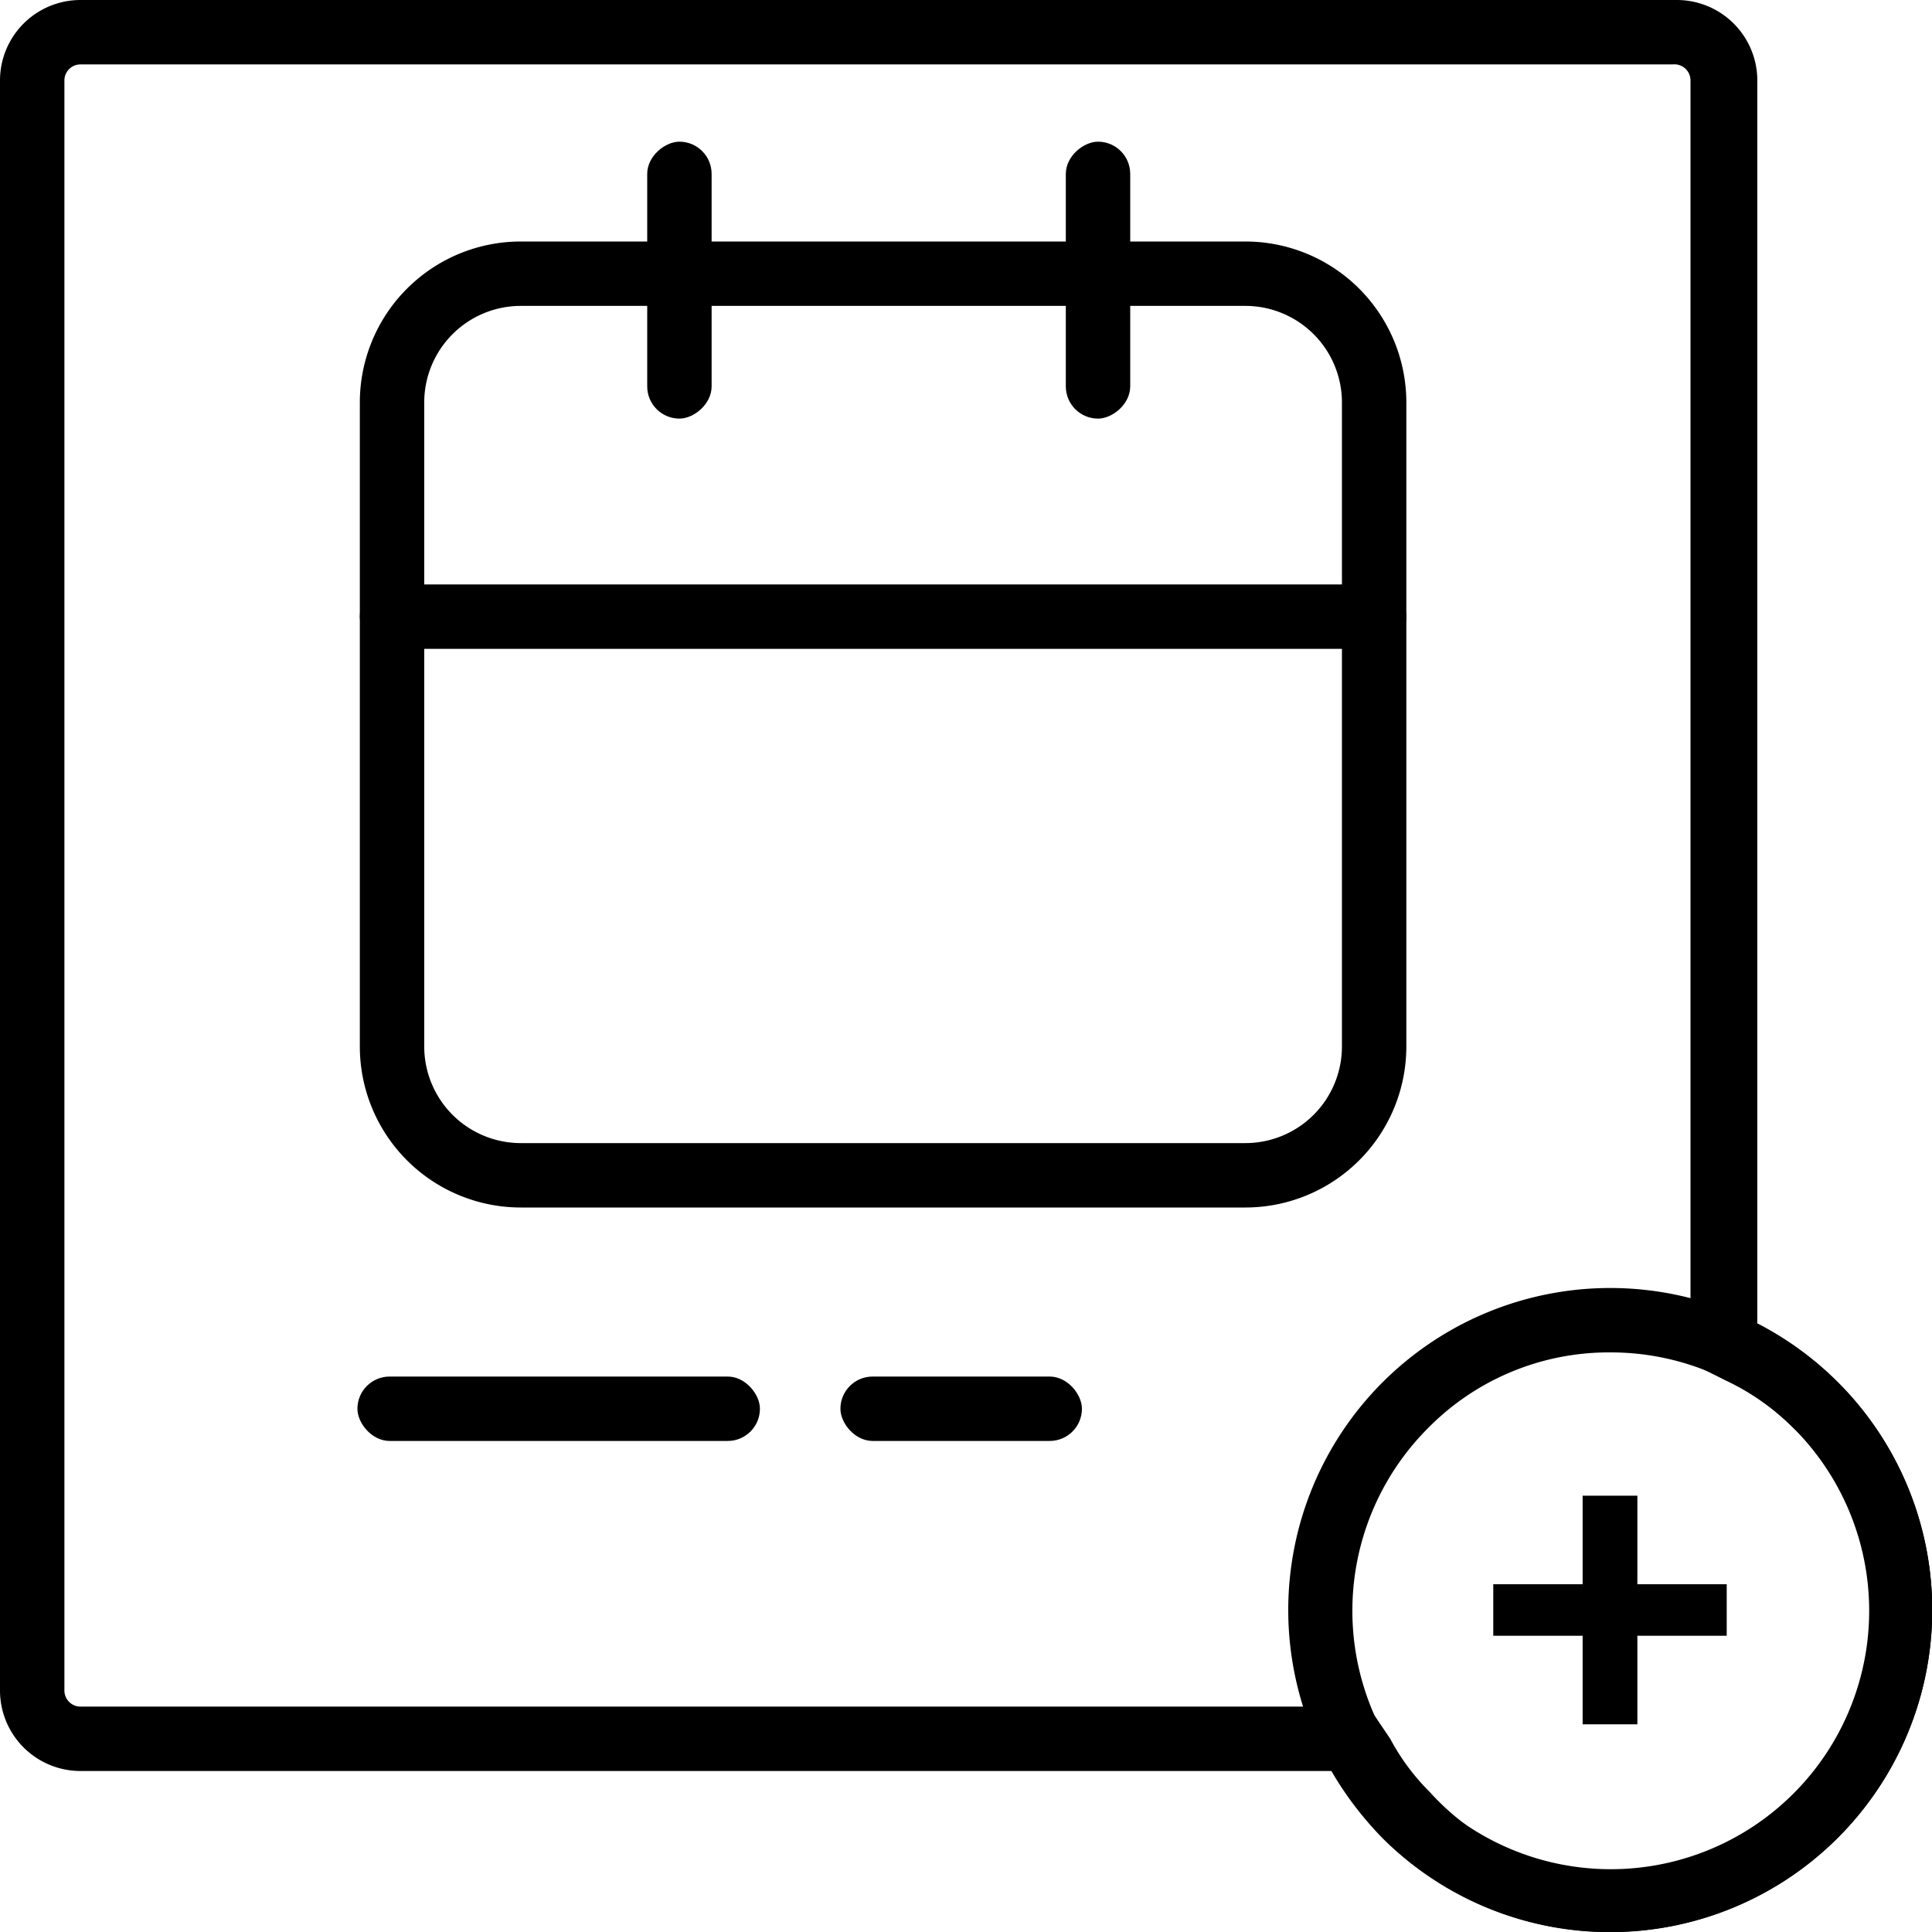 <svg xmlns="http://www.w3.org/2000/svg" viewBox="0 0 24 24"><g id="Layer_1" data-name="Layer 1"><path d="M15.47,3.8A1.2,1.2,0,0,1,16.67,5v8a1.2,1.2,0,0,1-1.2,1.2h-9A1.2,1.2,0,0,1,5.27,13V5a1.2,1.2,0,0,1,1.2-1.2h9m0-.8h-9a2,2,0,0,0-2,2v8a2,2,0,0,0,2,2h9a2,2,0,0,0,2-2V5a2,2,0,0,0-2-2Z"/><rect x="4.47" y="7.26" width="13" height="0.8" rx="0.4"/><rect x="4.44" y="17.1" width="5" height="0.8" rx="0.4"/><rect x="10.44" y="17.1" width="3" height="0.8" rx="0.4"/><path d="M20,16.8a3.21,3.21,0,1,1-2.26.94A3.15,3.15,0,0,1,20,16.8m0-.8a4,4,0,1,0,2.83,1.17A4,4,0,0,0,20,16Z"/><path d="M21.45,20.32H20.34v1.1h-.68v-1.1H18.55v-.64h1.11v-1.1h.68v1.1h1.11Z"/><path d="M20.78.8A.2.2,0,0,1,21,1V16.93l.44.22a3,3,0,0,1,.84.59,3.2,3.2,0,1,1-4.52,4.52,2.76,2.76,0,0,1-.49-.66L17,21.2H1A.2.2,0,0,1,.8,21V1A.2.2,0,0,1,1,.8H20.78m0-.8H1A1,1,0,0,0,0,1V21a1,1,0,0,0,1,1H16.55a4.08,4.08,0,0,0,.62.83,4,4,0,0,0,5.66-5.66,4.05,4.05,0,0,0-1-.73V1a1,1,0,0,0-1-1Z"/><rect x="6.72" y="3.09" width="3.44" height="0.8" rx="0.4" transform="translate(11.93 -4.96) rotate(90)"/><rect x="11.92" y="3.09" width="3.44" height="0.8" rx="0.4" transform="translate(17.13 -10.16) rotate(90)"/></g></svg>